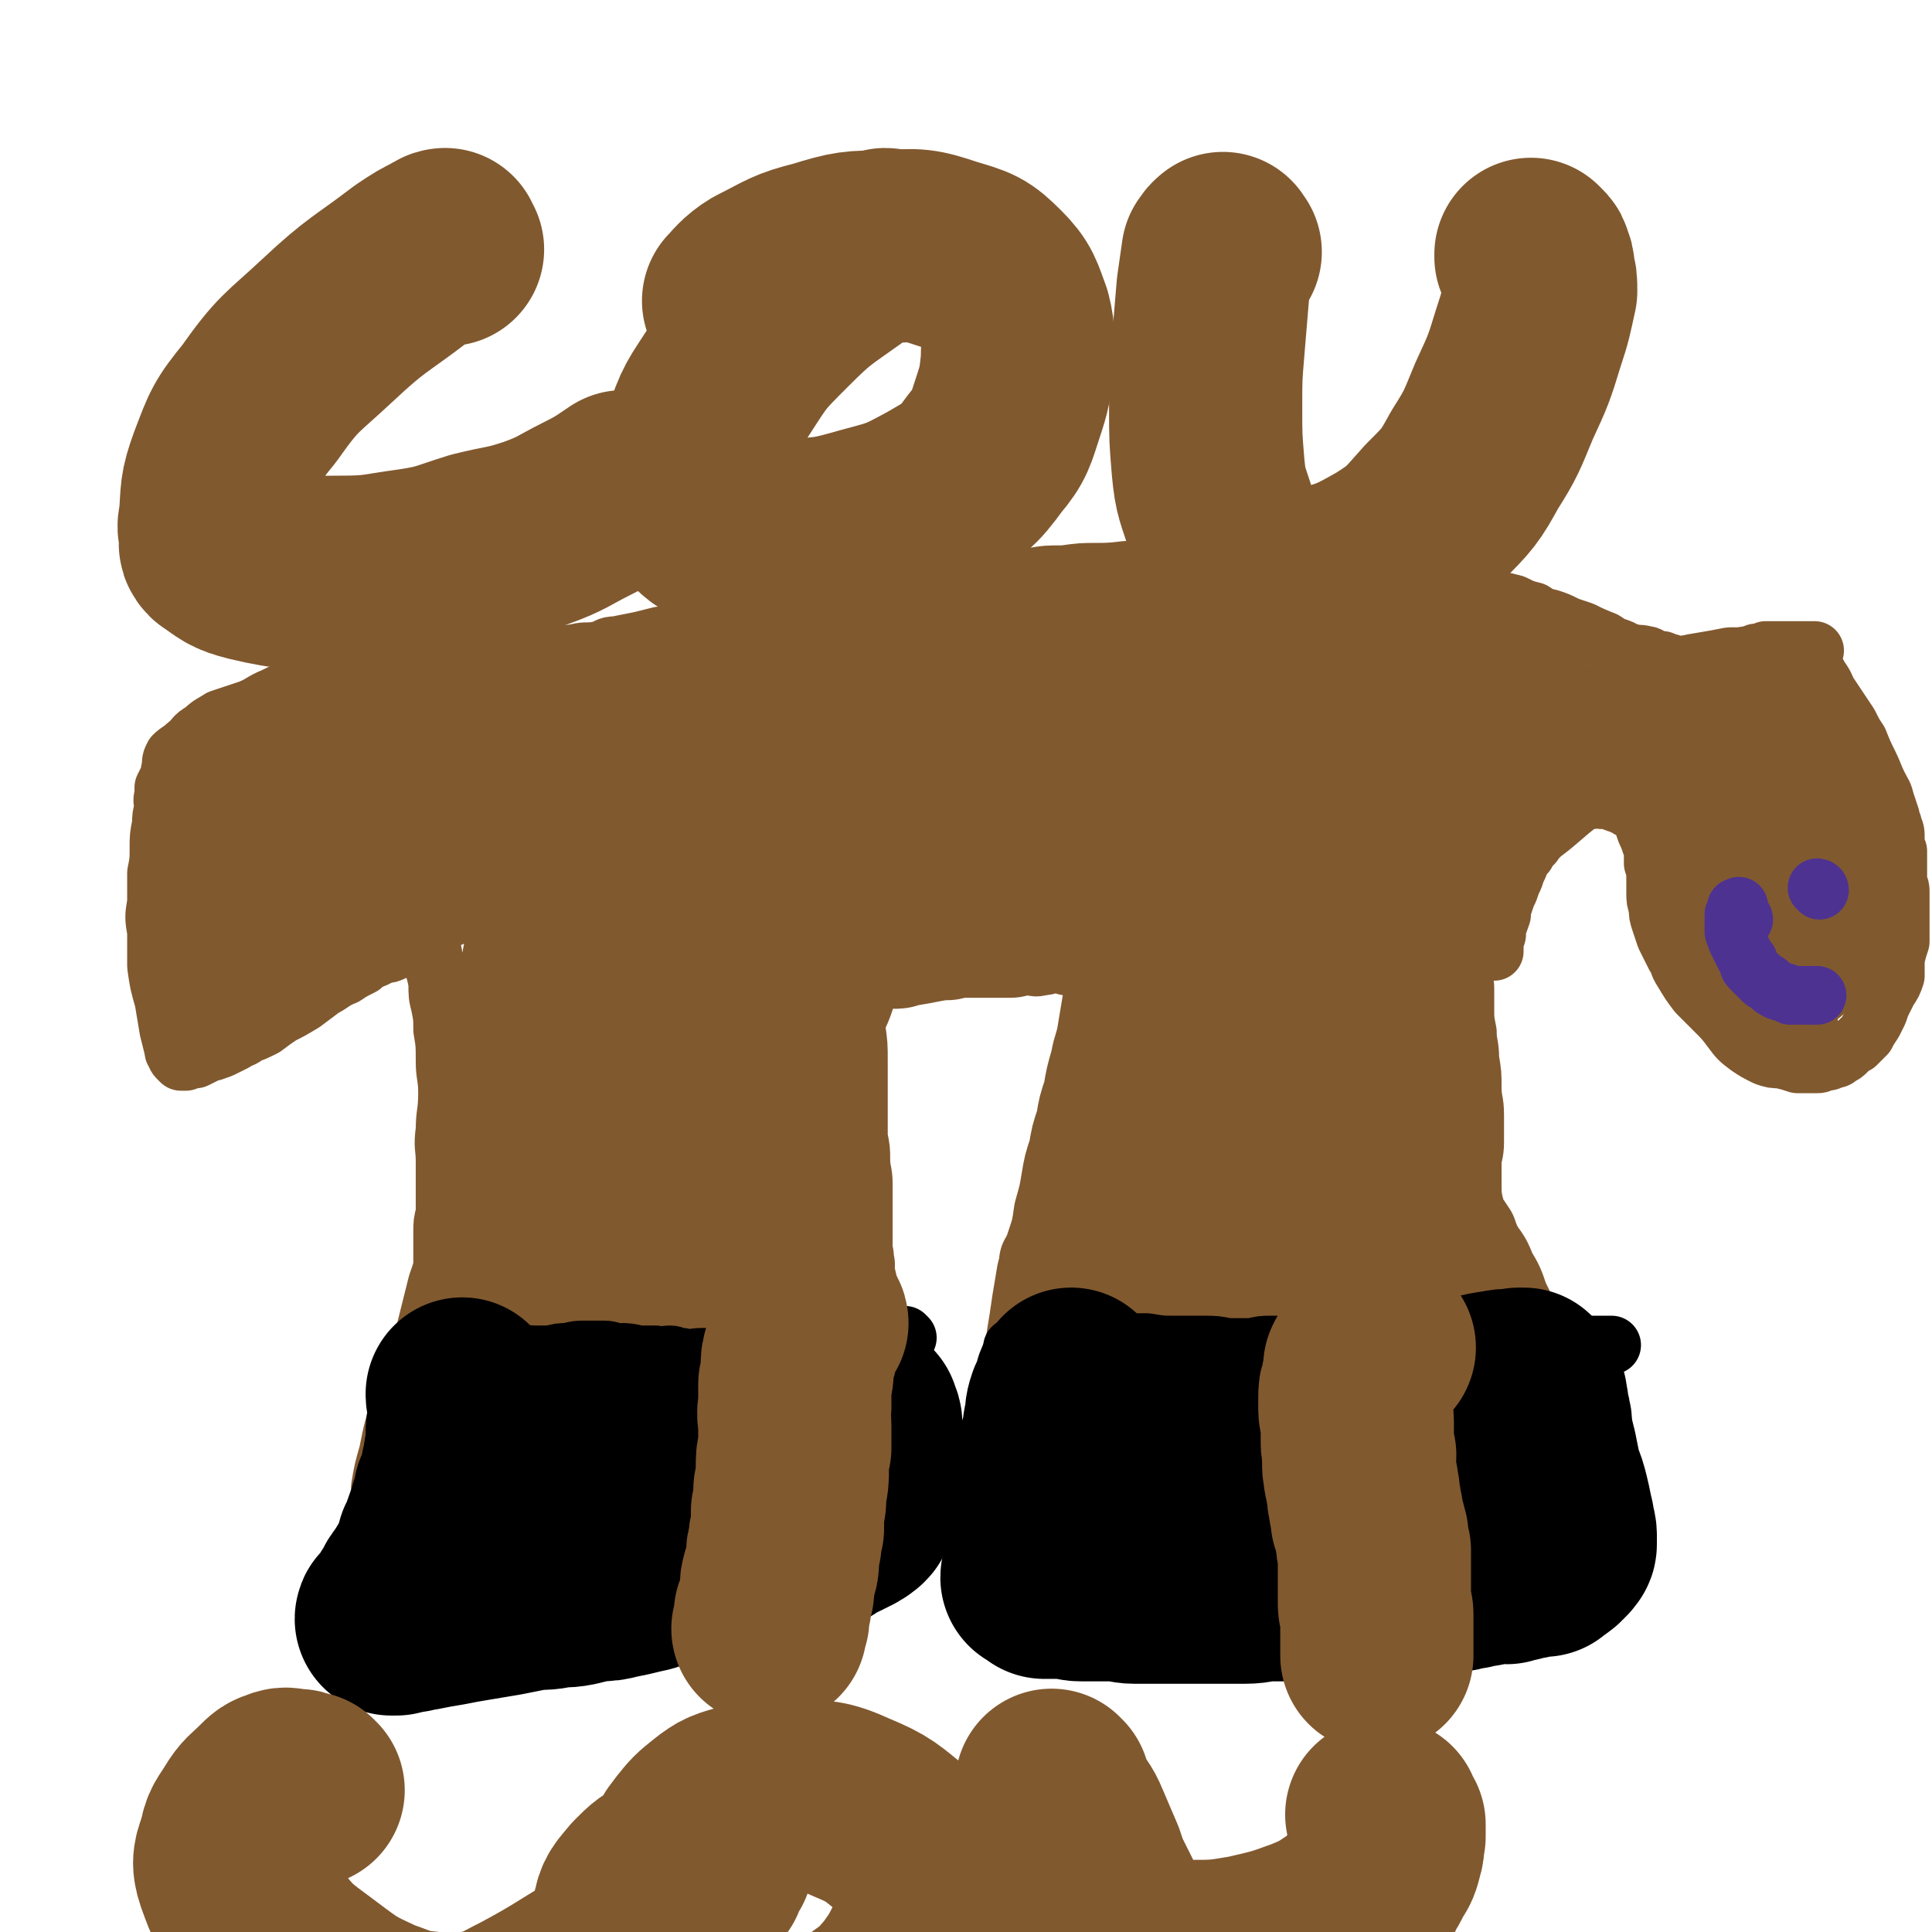 <svg viewBox='0 0 790 790' version='1.1' xmlns='http://www.w3.org/2000/svg' xmlns:xlink='http://www.w3.org/1999/xlink'><g fill='none' stroke='#81592F' stroke-width='24' stroke-linecap='round' stroke-linejoin='round'><path d='M177,373c0,-1 0,-1 -1,-1 0,-1 0,0 0,0 0,0 0,0 0,1 0,1 0,1 0,3 0,2 0,2 0,5 0,5 0,5 1,9 0,6 1,6 2,12 0,5 0,5 1,9 1,5 1,5 1,10 1,6 1,6 1,13 0,6 1,6 1,13 0,8 -1,8 -1,15 -1,7 0,7 0,13 0,6 0,6 0,11 0,5 0,5 0,10 -1,4 -1,4 -1,8 0,4 0,4 0,8 0,3 0,3 0,6 0,4 0,4 0,8 0,5 0,5 0,9 0,6 0,6 0,11 0,6 0,6 0,11 0,5 0,5 0,10 0,5 0,5 0,9 0,6 0,6 0,11 0,5 0,5 0,10 0,4 0,4 0,8 0,4 0,4 0,7 0,2 0,2 0,5 0,2 0,2 0,4 0,2 0,2 0,4 0,1 0,1 0,2 0,1 0,1 0,1 0,1 0,1 0,1 0,0 0,0 0,1 0,0 0,0 0,0 0,1 -1,0 -1,1 0,1 0,1 1,1 0,1 0,1 0,1 0,0 0,0 0,1 0,0 0,0 0,0 0,1 -1,1 0,1 0,0 0,0 0,0 1,1 1,1 2,1 2,0 2,0 4,0 4,0 4,0 8,0 5,0 5,0 10,0 5,0 5,0 11,0 5,0 5,0 10,0 4,0 4,0 9,0 5,0 5,0 10,0 6,0 6,0 12,0 5,0 5,1 11,2 4,0 4,0 8,0 4,1 4,1 9,1 3,0 3,1 6,1 2,0 2,0 4,0 2,0 2,0 4,1 1,0 1,0 3,0 0,0 0,0 1,0 0,0 0,0 1,0 0,0 0,0 0,0 1,-1 1,-1 1,-2 0,0 0,0 0,-1 0,-3 1,-3 1,-5 0,-5 0,-5 0,-9 0,-5 0,-5 0,-11 0,-5 -1,-5 -1,-11 0,-5 0,-5 0,-10 -1,-6 0,-6 -1,-11 -1,-6 -1,-6 -2,-12 -1,-6 -1,-6 -2,-11 -1,-6 -1,-6 -1,-12 -1,-5 -1,-5 -1,-10 -1,-5 -1,-5 -1,-10 0,-5 0,-5 -1,-9 0,-5 0,-5 -1,-9 0,-5 0,-5 0,-9 -1,-5 -1,-5 -1,-9 -1,-5 -1,-5 -1,-10 0,-4 0,-4 0,-8 0,-4 0,-4 0,-7 0,-3 1,-3 1,-7 0,-3 -1,-3 -1,-6 0,-3 0,-3 0,-6 0,-3 0,-3 0,-6 0,-3 0,-3 0,-6 0,-3 0,-3 0,-6 0,-3 0,-3 0,-6 0,-2 0,-2 0,-5 0,-3 0,-3 -1,-6 0,-2 0,-2 0,-5 0,-2 0,-2 0,-3 0,-1 1,-1 1,-2 0,-1 0,-1 0,-1 0,-1 0,-1 0,-1 0,-1 1,-1 2,-1 1,0 1,0 2,0 3,0 3,0 5,0 4,0 4,0 8,0 4,0 4,0 8,0 6,0 6,0 12,0 6,0 6,0 12,0 6,0 6,0 12,0 5,0 5,0 10,0 7,-1 7,-1 13,-1 5,-1 5,0 10,0 4,0 4,-1 8,-1 5,0 5,0 10,0 4,0 4,0 8,0 4,0 4,-1 7,-1 3,0 3,1 6,0 3,0 3,-1 5,-1 3,0 3,0 5,1 2,0 2,0 4,0 1,0 1,0 3,0 1,0 1,0 3,0 1,0 1,0 1,0 1,0 1,0 2,0 1,0 1,0 2,0 0,0 0,0 1,0 0,0 0,-1 0,0 1,0 0,0 0,1 1,0 1,0 1,1 0,1 0,1 0,2 0,1 0,1 1,2 0,2 0,2 0,5 0,3 0,3 0,7 -1,4 0,4 0,9 -1,5 -1,5 -2,10 0,5 0,5 -1,10 0,5 0,5 -1,11 -1,5 -1,5 -2,10 -2,7 -2,7 -3,13 -1,8 0,8 -2,16 -2,8 -2,8 -4,16 -3,10 -4,10 -6,20 -3,12 -3,12 -5,24 -2,10 -2,10 -4,20 -1,8 -1,8 -2,16 -1,8 -1,8 -2,15 -1,6 -2,6 -3,12 -1,2 -1,2 -1,4 -2,14 -1,14 -3,28 0,0 -1,0 -1,0 0,1 0,1 0,1 0,0 1,0 1,0 0,0 0,1 1,1 0,0 0,-1 1,-1 2,0 2,0 4,0 4,0 4,0 7,0 6,0 6,-1 12,-1 6,0 6,0 12,0 6,0 6,0 12,0 6,0 6,0 13,0 8,0 8,0 15,0 7,0 7,1 14,1 6,0 6,0 12,0 6,0 6,0 13,1 5,0 5,1 10,1 3,0 3,-1 7,0 2,0 2,0 4,1 3,0 3,-1 5,-1 1,0 1,0 3,0 1,0 1,0 2,0 0,0 0,0 1,0 1,0 1,0 1,0 0,0 0,0 1,0 0,0 0,0 1,0 0,0 0,0 0,0 1,0 0,-1 1,-1 0,0 0,0 0,0 1,-1 0,-1 0,-2 1,-2 1,-2 1,-4 0,-3 0,-3 1,-7 0,-5 0,-5 0,-10 -1,-7 -1,-7 -2,-13 0,-8 0,-8 -1,-16 -1,-8 -1,-8 -2,-15 -1,-9 -2,-9 -3,-17 -2,-9 -2,-9 -3,-18 -2,-10 -2,-10 -3,-19 -1,-8 -1,-8 -2,-17 0,-7 0,-7 0,-14 0,-6 0,-6 0,-12 0,-5 0,-5 -1,-10 0,-6 1,-6 0,-12 0,-6 -1,-6 -1,-12 -1,-6 -1,-6 -1,-12 0,-6 -1,-6 -1,-12 0,-4 0,-4 0,-9 0,-5 1,-5 1,-9 0,-4 0,-4 0,-8 0,-2 0,-2 0,-5 0,-2 0,-2 0,-4 0,-1 0,-1 0,-2 0,-1 0,-1 0,-2 0,0 0,0 0,-1 0,0 -1,0 -1,-1 0,0 0,0 0,-1 0,0 0,0 0,0 0,-1 0,-1 0,-1 '/><path d='M347,397c0,0 -1,-1 -1,-1 0,0 0,1 1,2 0,2 0,2 0,4 1,3 1,3 2,7 1,5 1,5 1,11 1,7 1,7 1,14 0,6 0,6 0,13 0,5 0,5 0,10 0,4 0,4 0,8 1,5 1,5 1,9 0,5 1,5 1,10 0,6 0,6 0,12 0,6 0,6 0,12 0,6 0,6 0,12 0,6 0,6 0,12 0,6 0,6 0,13 0,6 1,6 1,12 0,5 0,5 0,11 0,5 0,5 0,10 1,5 1,5 1,9 -1,5 -1,4 -1,9 0,3 0,3 0,7 0,2 0,2 0,4 1,2 0,2 1,4 0,1 0,1 0,2 0,2 0,2 0,3 0,0 -1,0 0,1 0,0 0,0 0,0 0,0 1,0 1,0 0,1 -1,1 -1,1 0,0 0,0 0,1 -1,0 0,0 0,1 -1,0 -1,-1 -1,0 -1,0 -1,0 -1,1 -1,1 -1,1 -2,2 -1,1 -1,0 -3,1 -5,1 -5,1 -10,2 -7,2 -7,3 -13,5 -7,2 -7,2 -13,5 -4,1 -4,1 -9,3 -4,0 -4,0 -7,1 -2,0 -2,0 -3,1 -2,0 -2,0 -3,0 -1,1 -1,0 -2,0 0,0 -1,0 -1,0 1,0 2,0 3,0 2,-1 2,0 3,0 '/><path d='M548,394c0,-1 -1,-1 -1,-1 0,-1 0,-1 0,-1 1,0 1,0 2,0 0,0 0,0 1,0 2,-1 2,-1 4,-1 4,-1 4,-2 8,-2 3,-1 3,-1 7,-1 3,-1 3,-1 6,-1 2,0 2,0 4,-1 3,0 3,0 5,0 2,-1 2,-1 4,-1 2,0 2,0 3,0 2,0 2,-1 3,-1 0,0 0,0 1,0 0,0 0,0 1,0 0,0 0,0 0,0 1,0 1,0 1,0 0,0 0,0 1,0 0,0 0,0 0,1 0,0 -1,0 0,1 0,1 0,1 0,2 1,2 0,2 0,5 0,2 0,2 0,5 0,3 1,3 1,6 0,4 0,4 0,9 0,4 0,4 1,9 0,5 1,5 1,11 1,6 1,6 1,12 0,5 1,5 1,11 0,5 0,6 0,11 0,5 -1,5 -1,9 0,5 0,5 0,10 0,5 1,5 1,10 0,5 0,5 0,9 0,4 0,4 0,7 0,4 0,4 0,8 0,4 0,4 0,8 0,5 0,5 0,10 0,4 0,4 0,8 0,3 0,3 0,7 0,3 0,3 0,6 0,4 0,4 -1,8 0,4 0,4 0,8 0,4 0,4 0,9 0,5 0,5 0,10 1,5 1,5 1,9 0,4 0,4 0,8 0,3 0,3 1,6 0,3 -1,3 0,5 0,2 0,2 0,4 0,2 0,2 0,4 0,2 1,2 1,4 0,2 0,2 0,3 0,2 0,2 0,3 0,1 0,1 0,2 0,1 0,1 0,2 0,0 0,0 0,1 0,0 0,0 0,0 0,0 0,0 0,1 0,0 0,0 -1,1 0,0 -1,0 -1,0 -1,1 -1,1 -2,2 -1,0 -1,0 -3,0 -2,1 -2,1 -5,2 -3,1 -3,1 -5,1 -2,0 -2,0 -4,0 -2,0 -2,0 -4,1 -1,0 -1,0 -1,0 '/><path d='M176,388c0,-1 -1,-1 -1,-1 0,-1 0,0 0,0 -1,0 -1,0 -2,0 -2,0 -2,0 -4,0 -2,0 -2,0 -4,1 -2,0 -2,0 -4,1 -2,1 -2,1 -4,1 -2,1 -2,1 -4,2 -3,1 -3,1 -5,3 -4,2 -4,2 -7,4 -5,2 -5,3 -9,5 -4,3 -4,3 -8,6 -5,3 -5,3 -9,5 -3,2 -3,2 -7,5 -4,2 -4,2 -7,3 -2,2 -2,1 -5,3 -2,1 -2,1 -4,2 -2,1 -2,1 -5,2 -2,0 -2,0 -3,1 -2,1 -2,1 -4,2 -1,0 -1,-1 -2,0 -1,0 -1,0 -2,1 0,0 0,0 -1,0 0,0 0,0 -1,0 0,0 0,0 0,0 -1,-1 -1,-1 -1,-1 -1,-1 -1,-1 -1,-2 -1,-1 -1,-1 -1,-2 -1,-4 -1,-4 -2,-8 -1,-6 -1,-6 -2,-12 -2,-7 -2,-7 -3,-14 0,-7 0,-7 0,-14 -1,-6 -1,-6 0,-12 0,-6 0,-6 0,-12 1,-5 1,-5 1,-10 0,-5 0,-5 1,-10 0,-3 0,-3 1,-7 0,-2 -1,-2 0,-5 0,-1 0,-1 0,-3 1,-2 1,-2 2,-4 1,-2 0,-2 1,-4 0,-3 0,-3 1,-5 2,-2 3,-2 5,-4 4,-3 3,-4 7,-6 3,-3 4,-3 7,-5 6,-2 6,-2 12,-4 5,-2 5,-3 10,-5 4,-2 4,-2 8,-3 4,-1 4,0 8,-1 3,-1 3,-2 7,-2 4,-1 4,0 8,-1 3,0 3,-1 6,-2 4,0 4,0 8,-1 4,0 4,0 8,0 3,-1 3,-1 7,-1 3,-1 3,-1 6,-1 3,0 3,0 6,-1 3,0 3,0 6,0 3,-1 3,-1 5,-1 3,0 3,0 6,0 4,-1 4,-1 7,-1 5,0 5,0 9,-1 5,0 5,0 10,-1 4,-1 4,0 9,-1 4,-1 4,0 9,-1 4,-1 3,-2 7,-2 5,-1 5,-1 10,-2 4,-1 4,-1 8,-2 5,0 5,0 9,-1 5,-1 5,0 10,-1 5,-1 5,-1 9,-1 4,-1 4,-1 7,-2 4,-1 4,0 8,-1 4,-1 4,-2 9,-3 4,-1 4,0 8,-1 5,-1 5,-1 10,-2 5,0 5,0 11,-1 6,-1 6,-1 11,-2 6,0 6,0 12,-1 6,-1 6,-1 12,-2 5,-1 5,-1 11,-2 6,-1 6,-1 12,-2 6,-1 6,-1 13,-2 6,-1 6,-1 13,-1 7,-1 7,-1 14,-1 9,0 9,-1 17,-1 8,0 8,0 15,0 8,0 8,0 15,0 7,0 7,0 14,1 8,1 8,1 16,2 7,0 7,0 14,0 5,1 5,1 11,1 6,0 6,0 12,1 6,0 6,0 12,1 4,0 4,0 9,0 4,1 4,0 7,1 3,1 3,1 6,2 3,0 3,0 7,1 3,1 3,1 7,2 4,1 4,1 8,2 4,2 4,2 8,3 3,2 3,2 7,3 3,1 3,1 7,3 3,1 3,1 6,2 4,2 4,2 9,4 3,2 3,2 6,3 3,1 2,2 5,2 3,1 3,0 6,1 2,0 1,1 3,2 2,0 2,0 3,0 1,0 1,0 2,1 2,0 2,0 3,1 2,0 2,0 3,0 2,0 2,0 4,0 2,0 2,0 3,0 2,0 2,0 3,0 2,-1 2,-1 3,-1 2,0 2,0 4,0 1,0 1,-1 3,-1 1,0 1,0 3,-1 1,0 1,0 2,0 2,-1 2,-1 3,-1 2,0 2,0 3,-1 2,0 2,0 4,-1 1,0 1,0 2,0 1,0 1,0 2,0 1,0 1,0 2,0 1,0 1,0 2,0 1,0 1,0 2,0 1,0 1,0 2,0 2,0 2,0 3,0 1,0 1,0 2,0 1,0 1,0 2,0 0,0 0,0 1,0 '/><path d='M737,270c0,0 -1,-1 -1,-1 0,0 1,0 2,1 1,1 1,1 3,3 2,2 2,2 3,4 3,4 2,4 4,7 2,3 2,3 4,6 2,3 2,3 4,6 2,4 2,4 4,7 2,5 2,5 4,9 2,4 2,5 4,9 2,4 2,3 3,7 1,3 1,3 2,6 0,2 1,2 1,4 1,2 1,2 1,5 0,3 0,3 1,5 0,3 0,3 0,5 0,2 0,2 0,4 0,2 0,2 0,4 1,2 1,2 1,4 0,2 0,2 0,4 0,2 0,2 0,4 0,3 0,3 0,5 0,3 0,3 0,7 -1,3 -1,3 -2,7 0,4 0,4 0,7 -1,3 -1,3 -3,6 -1,2 -1,2 -2,4 -1,2 -1,2 -2,5 -1,2 -1,2 -2,4 -2,3 -2,3 -3,5 -2,2 -2,2 -4,4 -2,1 -2,1 -4,3 -1,1 -1,1 -3,2 -1,1 -1,1 -3,1 -1,1 -1,1 -3,1 -2,1 -2,1 -3,1 -2,0 -2,0 -4,0 -2,0 -2,0 -4,0 -3,-1 -3,-1 -7,-2 -3,0 -3,0 -6,-1 -4,-2 -4,-2 -7,-4 -4,-3 -4,-3 -7,-7 -3,-4 -3,-4 -7,-8 -3,-3 -3,-3 -7,-7 -3,-4 -3,-4 -6,-9 -2,-3 -1,-3 -3,-6 -2,-4 -2,-4 -4,-8 -1,-3 -1,-3 -2,-6 -1,-3 -1,-3 -1,-6 -1,-3 -1,-3 -1,-6 0,-3 0,-3 0,-5 0,-4 0,-4 -1,-7 0,-3 0,-3 0,-6 -1,-2 -1,-2 -2,-5 -1,-2 -1,-2 -2,-5 -1,-2 0,-2 -2,-4 -2,-2 -2,-1 -5,-3 -2,-1 -2,-1 -5,-2 -2,-1 -2,-1 -5,-1 -2,-1 -2,0 -4,0 -3,0 -3,0 -5,1 -2,1 -2,1 -4,3 -2,1 -2,1 -4,3 -2,1 -2,1 -4,3 -2,1 -2,1 -3,3 -2,2 -2,2 -4,5 -2,2 -2,2 -3,4 -2,2 -2,2 -3,5 -1,2 -1,2 -2,5 -1,2 -1,2 -2,5 -1,2 -1,2 -2,5 -1,3 -1,3 -1,5 -1,3 -1,3 -2,5 0,1 0,1 0,3 0,1 -1,1 -1,2 0,1 0,1 0,2 0,2 0,2 0,3 0,0 0,0 0,0 '/></g>
<g fill='none' stroke='#4D3292' stroke-width='24' stroke-linecap='round' stroke-linejoin='round'><path d='M735,403c0,0 0,0 -1,-1 0,0 0,0 -1,-1 -1,-1 -1,-1 -2,-3 -2,-2 -2,-2 -4,-4 -2,-2 -2,-2 -4,-5 -3,-2 -3,-2 -5,-5 -2,-2 -2,-2 -5,-4 -2,-3 -2,-3 -4,-5 -3,-2 -3,-2 -5,-4 -1,-2 -2,-2 -3,-3 -2,-2 -2,-2 -3,-4 -1,-2 -1,-2 -2,-4 -2,-2 -1,-2 -3,-5 0,-1 0,-1 -1,-3 0,0 0,0 -1,-1 0,-1 0,-1 -1,-2 0,0 0,0 1,0 '/><path d='M740,346c0,-1 -1,-1 -1,-1 '/></g>
<g fill='none' stroke='#81592F' stroke-width='24' stroke-linecap='round' stroke-linejoin='round'><path d='M111,323c-1,0 -1,-1 -1,-1 -1,0 -1,0 -1,1 -1,1 -1,1 -1,2 -1,3 -1,3 -2,5 -1,4 -1,4 -2,7 -2,4 -2,4 -3,7 -1,3 0,3 -1,7 0,3 0,3 0,7 -1,5 -1,5 -1,10 -1,6 0,6 -1,12 0,6 -1,6 -1,12 -1,4 -1,4 -1,8 -1,2 -1,2 -1,4 0,1 0,1 0,2 0,0 0,0 0,1 0,0 0,1 0,1 0,-1 1,-2 1,-3 1,-4 1,-4 1,-8 1,-5 2,-5 3,-10 0,-5 0,-5 1,-10 1,-5 1,-5 2,-10 0,-5 0,-5 1,-9 1,-5 1,-5 2,-9 0,-3 1,-2 1,-5 1,-2 0,-2 1,-4 0,-1 0,0 1,-1 0,-1 0,-1 0,-2 -1,0 -1,0 -2,1 -2,2 -2,2 -4,5 -4,5 -4,5 -7,10 -5,12 -4,12 -8,24 -4,13 -4,13 -8,26 -2,6 -1,7 -3,13 0,3 0,3 -1,6 0,1 -1,1 -1,2 0,0 0,0 1,1 0,0 0,0 0,1 '/></g>
<g fill='none' stroke='#81592F' stroke-width='39' stroke-linecap='round' stroke-linejoin='round'><path d='M82,392c0,0 -1,0 -1,-1 0,0 0,0 1,-1 0,0 -1,0 0,0 0,-2 0,-2 0,-4 1,-4 0,-4 1,-7 1,-6 1,-6 2,-11 2,-6 2,-6 4,-12 2,-6 2,-6 4,-12 1,-4 1,-4 2,-7 1,-3 1,-3 2,-5 0,-1 0,-2 1,-3 2,-1 2,-1 4,-2 4,-2 4,-2 9,-3 7,-2 7,-3 14,-5 8,-2 8,-1 16,-3 6,-1 6,-1 12,-2 4,-1 4,-1 9,-1 4,0 4,0 7,1 4,0 4,0 7,0 3,0 3,0 5,0 2,0 2,0 4,0 1,0 1,0 2,0 0,0 0,0 0,0 0,-1 0,-1 -1,-1 -3,-1 -3,-2 -6,-2 -7,-1 -7,-1 -13,-2 -7,0 -7,-1 -14,-1 -8,-1 -8,0 -16,0 -9,-1 -9,-1 -18,0 -5,0 -5,1 -10,3 -4,1 -4,1 -7,4 -3,2 -3,2 -5,4 -2,2 -2,2 -4,4 -1,0 -1,0 -2,1 -1,1 -1,1 -1,2 0,0 -1,1 -1,1 3,-1 3,-2 6,-3 6,-2 6,-2 11,-4 8,-2 8,-2 16,-4 13,-4 13,-4 25,-7 14,-4 14,-4 29,-8 9,-2 9,-2 19,-4 9,-1 9,-1 18,-1 8,-1 9,0 17,0 6,-1 6,-1 12,-1 5,-1 5,-1 9,-2 6,-1 6,-1 11,-2 6,-1 6,-1 12,-2 6,-1 6,-1 13,-2 6,0 6,0 13,0 7,-1 7,-1 14,-2 7,-1 7,-1 13,-1 8,0 8,1 15,0 6,0 6,-1 12,-1 7,-1 7,-1 14,-2 8,0 8,0 15,-1 7,0 7,0 13,-1 6,-1 6,0 12,-1 3,0 3,-1 6,-1 2,-1 2,-1 4,-1 0,0 1,0 1,0 0,0 0,-1 0,-1 0,0 1,0 1,0 -1,0 -1,0 -2,0 -4,0 -4,0 -9,0 -13,0 -13,0 -26,0 -14,0 -14,0 -28,1 -16,1 -16,1 -32,2 -17,1 -17,1 -34,2 -18,2 -18,2 -37,4 -17,2 -17,2 -35,5 -13,1 -12,2 -25,3 -9,1 -9,2 -18,2 -4,1 -4,0 -8,0 -1,0 -1,0 -2,0 0,0 0,-1 1,-1 2,-1 2,0 4,-1 7,-1 7,-1 13,-2 16,-1 16,-1 31,-3 21,-2 21,-1 41,-4 20,-2 20,-3 40,-5 19,-3 19,-4 38,-6 19,-3 19,-2 39,-4 19,-2 19,-2 39,-4 19,-3 19,-3 38,-5 18,-1 18,-2 35,-3 16,-2 16,-2 32,-3 13,-1 13,-1 25,-2 9,0 9,0 18,0 6,-1 6,0 12,0 5,0 5,-1 9,0 3,0 3,0 5,0 2,1 1,1 3,1 0,0 1,0 1,0 0,0 0,1 -1,1 -2,0 -2,0 -4,0 -5,0 -5,1 -10,1 -12,1 -12,1 -24,2 -16,2 -16,1 -33,4 -22,3 -21,4 -43,8 -23,4 -23,4 -45,9 -24,5 -24,5 -49,10 -22,5 -22,5 -45,10 -20,4 -20,4 -39,9 -13,3 -13,4 -27,6 -7,1 -7,1 -14,2 -3,0 -3,-1 -5,0 -1,1 -1,1 -2,3 '/></g>
<g fill='none' stroke='#000000' stroke-width='39' stroke-linecap='round' stroke-linejoin='round'><path d='M183,598c-1,0 -1,0 -1,-1 -1,0 0,0 0,0 1,-1 1,-1 3,-2 2,-1 2,0 4,-1 2,-1 2,-1 5,-2 2,0 2,0 5,-1 3,-1 3,-1 6,-2 4,0 4,0 8,0 4,-1 4,-1 9,-1 4,0 4,0 8,0 4,0 4,0 8,0 2,0 2,0 5,0 3,0 3,0 5,0 3,0 3,0 6,0 3,0 3,1 7,1 4,0 4,0 8,0 3,0 3,0 6,0 3,0 3,0 6,0 2,0 2,0 5,0 3,0 3,0 6,0 2,0 2,0 4,0 3,0 3,0 6,0 3,0 3,0 6,0 4,0 4,0 7,0 2,0 2,0 5,0 2,0 2,0 4,0 2,0 2,0 4,0 2,0 2,0 3,0 2,0 2,0 3,0 1,0 1,0 2,0 1,0 1,0 2,0 1,0 1,0 1,0 1,0 1,0 2,0 0,0 0,0 1,0 0,0 1,0 1,0 '/><path d='M187,619c0,0 -1,-1 -1,-1 0,0 0,1 1,2 2,0 2,0 4,0 2,1 2,1 5,2 3,1 3,1 7,2 4,0 4,0 9,0 4,0 4,0 8,1 4,0 4,1 8,1 3,0 3,-1 6,-1 3,0 3,0 6,0 3,0 3,-1 6,-1 3,0 3,0 7,0 3,-1 3,0 6,-1 3,0 3,-1 5,-1 2,0 2,0 5,0 2,0 2,0 5,-1 2,0 2,0 5,0 3,-1 3,-1 6,-1 3,-1 3,-1 6,-2 3,0 3,0 6,-1 2,-1 2,-1 4,-2 2,0 2,0 4,0 2,-1 2,-1 4,-1 2,-1 2,-1 4,-1 1,0 1,0 3,0 1,0 1,-1 2,-1 0,0 0,0 1,-1 1,0 1,0 1,0 1,0 1,0 1,0 1,-1 1,-1 2,-1 1,-1 1,-1 1,-1 1,0 1,-1 1,-1 1,0 1,0 1,0 1,0 1,0 1,0 1,-1 1,-1 3,-1 0,0 0,0 1,0 0,0 0,0 0,0 '/><path d='M417,594c0,0 -1,-1 -1,-1 0,0 1,0 1,0 1,-1 1,-1 2,-2 1,0 1,0 2,0 3,0 3,-1 5,-1 4,0 4,0 8,0 4,0 4,0 9,0 5,0 5,0 10,0 6,0 6,1 11,1 6,0 6,0 12,0 6,0 6,0 11,0 7,-1 7,0 13,-1 6,0 6,0 12,0 5,-1 5,0 10,0 6,-1 6,-1 11,-1 5,0 5,0 10,0 5,0 5,0 9,0 4,0 4,-1 8,-1 4,0 4,0 8,0 3,0 3,0 6,0 3,0 3,0 6,0 3,0 3,0 6,0 3,0 3,0 5,0 2,0 2,0 4,0 2,0 2,0 3,0 2,0 2,0 4,0 2,0 2,0 4,0 1,0 1,1 2,1 1,0 1,0 2,0 0,0 0,0 1,0 0,0 0,0 0,0 2,0 2,0 3,0 0,0 0,0 0,0 '/><path d='M423,625c-1,0 -1,0 -1,-1 -1,0 0,0 0,0 0,0 0,0 1,0 1,0 1,0 2,0 3,0 3,0 6,0 6,0 6,0 11,1 8,0 8,0 15,1 7,0 7,0 14,0 7,1 7,1 15,1 7,0 7,0 14,0 5,0 5,0 11,0 6,0 6,0 12,-1 5,0 5,0 11,0 4,-1 4,0 9,0 3,-1 3,-1 7,-1 3,0 3,0 6,0 2,0 2,0 5,-1 2,0 2,0 5,0 2,0 2,0 4,-1 2,0 2,0 4,0 4,-1 4,-1 7,-1 2,0 2,0 4,-1 2,0 2,0 4,0 1,0 1,0 3,0 1,-1 1,-1 2,-1 0,0 0,0 1,0 0,0 0,0 1,0 0,-1 0,0 0,0 1,-1 0,-1 1,-1 1,-1 1,-1 2,-1 0,0 0,0 1,0 0,0 0,0 1,0 '/></g>
<g fill='none' stroke='#81592F' stroke-width='39' stroke-linecap='round' stroke-linejoin='round'><path d='M304,538c0,-1 -1,-2 -1,-1 0,0 0,0 1,1 0,1 0,1 0,2 0,3 -1,3 0,5 0,2 0,2 0,5 0,3 0,3 0,5 0,3 1,3 1,5 0,2 0,2 0,4 0,2 0,2 1,4 0,2 0,2 1,4 0,2 0,2 0,5 1,2 1,2 2,5 1,3 0,3 1,5 0,3 0,3 1,6 0,2 -1,2 0,5 0,2 0,2 0,4 1,3 1,3 1,6 0,2 0,2 1,5 0,2 0,2 0,5 1,2 1,2 1,4 0,2 0,2 0,4 1,1 1,1 1,2 0,1 0,1 0,2 0,1 0,0 1,1 0,1 0,1 0,1 0,0 0,0 0,1 0,0 0,0 0,0 '/><path d='M554,575c0,0 -1,-1 -1,-1 0,0 0,1 1,2 0,1 0,1 1,2 1,1 1,1 2,2 1,2 1,2 2,3 1,2 1,2 1,4 1,2 1,2 2,4 1,2 1,2 1,5 1,2 2,2 2,5 1,1 1,2 1,3 1,2 1,2 2,4 0,2 0,2 1,4 0,1 0,1 1,3 0,2 0,2 0,3 1,2 1,2 1,4 0,1 0,1 0,2 0,2 0,2 0,3 0,1 1,1 1,2 0,1 0,1 0,2 0,1 0,1 0,3 0,1 0,1 0,2 0,1 0,1 0,2 0,1 0,1 1,2 0,0 0,0 0,0 0,1 0,1 0,1 0,0 0,0 0,0 '/><path d='M105,381c0,0 -1,-1 -1,-1 0,-1 1,-1 1,-1 0,-1 0,-1 1,-1 2,-3 3,-3 5,-5 7,-6 7,-6 14,-12 14,-10 14,-11 29,-21 13,-9 13,-9 27,-18 10,-6 10,-6 21,-11 12,-5 12,-5 25,-8 6,-2 6,-1 13,-1 2,0 2,0 4,0 1,-1 1,-1 1,-1 0,0 0,-1 0,-1 -25,7 -26,6 -51,14 -26,9 -25,10 -50,22 -21,9 -21,9 -41,20 -10,6 -10,6 -19,13 -4,4 -4,4 -8,8 -2,1 -2,1 -3,3 -1,1 -1,1 -1,2 2,1 3,1 5,1 12,-2 13,-2 25,-5 26,-6 26,-6 51,-14 25,-8 25,-8 49,-18 21,-8 21,-10 42,-19 16,-6 16,-5 32,-11 7,-2 7,-2 15,-4 2,-1 2,0 4,-1 0,0 1,0 1,0 -1,1 -1,1 -2,2 -9,4 -9,3 -18,7 -22,10 -22,10 -43,20 -21,10 -21,9 -42,20 -11,5 -11,6 -22,12 -6,3 -6,2 -11,5 -2,1 -2,1 -3,2 -1,0 -1,1 -1,1 1,-1 2,-1 4,-1 12,-6 12,-6 24,-11 24,-12 25,-11 48,-23 20,-11 19,-12 39,-23 11,-7 11,-7 23,-13 4,-3 4,-3 9,-6 1,0 2,-1 3,-1 0,0 -1,0 -2,0 -12,6 -12,6 -24,12 -26,14 -26,14 -52,28 -21,11 -21,11 -41,22 -13,7 -13,8 -26,15 -7,3 -7,3 -14,6 -2,1 -3,1 -5,2 -1,0 -1,0 -1,-1 0,-1 0,-2 1,-3 4,-6 4,-6 9,-12 5,-6 6,-6 11,-13 3,-4 3,-4 7,-7 1,-1 2,-2 2,-2 0,0 -1,1 -2,2 -7,7 -8,7 -15,14 -11,11 -11,11 -23,21 -7,7 -7,6 -14,13 -3,2 -3,3 -6,5 -1,1 -1,2 -2,3 0,0 -1,0 0,0 2,-2 3,-2 5,-4 5,-3 5,-3 9,-7 6,-4 6,-4 12,-9 10,-6 10,-6 19,-12 14,-8 14,-7 27,-14 13,-7 13,-7 26,-13 13,-6 13,-7 26,-12 11,-4 11,-4 22,-8 6,-2 6,-2 12,-5 4,-1 4,0 7,-1 2,-1 2,-1 4,-1 0,0 0,0 1,0 0,0 1,0 1,0 0,1 0,1 -1,1 -1,3 -1,3 -3,6 -4,7 -5,6 -10,13 -4,7 -5,7 -9,14 -4,6 -4,6 -8,13 -4,7 -4,7 -7,14 -3,7 -3,7 -6,14 -2,6 -2,6 -5,12 -1,4 -1,4 -3,8 -1,2 0,2 -1,4 -1,1 -1,1 -1,2 0,0 0,0 0,0 1,-1 1,-1 2,-2 3,-5 4,-5 7,-11 8,-11 8,-12 16,-24 6,-9 6,-9 12,-19 2,-2 2,-2 4,-4 0,-1 1,-1 1,0 0,1 -1,1 -2,3 -4,13 -4,13 -8,26 -5,20 -5,20 -9,40 -4,18 -4,18 -6,37 -1,13 0,13 1,27 0,6 1,6 2,13 0,2 0,2 0,5 1,0 1,1 1,1 1,0 0,-1 0,-1 -1,-6 0,-6 -1,-11 -1,-28 -1,-28 -3,-55 -2,-32 -1,-32 -4,-64 -2,-18 -2,-18 -6,-35 -2,-6 -2,-6 -5,-11 -1,-2 -1,-2 -3,-3 -1,0 -1,0 -2,1 -1,1 -1,1 -1,2 -2,6 -1,6 -3,12 -4,18 -4,18 -7,35 -4,21 -5,21 -7,43 -2,20 -1,20 -1,41 -1,18 0,18 0,36 -1,16 -2,16 -3,31 0,13 1,13 1,26 0,7 0,7 0,14 0,3 0,3 1,7 0,1 0,1 0,2 0,0 0,1 1,1 0,-1 -1,-2 0,-3 0,-11 0,-11 0,-22 1,-25 1,-25 1,-50 0,-23 0,-23 0,-47 0,-17 -1,-17 -1,-34 -1,-7 -1,-7 -1,-13 0,-3 0,-3 0,-6 0,-2 0,-2 0,-3 0,-1 0,-1 0,-1 0,-1 0,-2 0,-1 0,0 0,1 1,2 0,1 -1,1 0,3 0,3 1,2 1,5 1,7 0,7 0,13 0,9 -1,9 -1,19 0,11 0,11 -1,23 0,12 0,12 0,23 0,9 0,9 0,17 0,5 -1,5 -1,10 0,4 0,4 0,8 0,3 0,3 1,7 0,4 0,4 1,9 0,5 0,5 0,10 1,5 1,5 2,10 1,4 1,4 2,8 1,3 1,3 2,7 0,2 1,2 1,5 1,2 1,2 2,4 0,1 1,1 1,2 0,0 0,1 0,1 0,1 1,1 1,1 0,0 0,-1 0,-1 0,-2 0,-2 1,-4 2,-8 2,-8 4,-16 3,-15 3,-15 5,-31 3,-15 3,-15 4,-31 1,-9 1,-9 1,-18 0,-3 0,-3 -1,-6 0,-1 0,-1 0,-2 0,0 -1,0 -1,1 0,0 0,1 0,1 0,6 0,6 0,11 -2,13 -2,13 -3,26 -2,16 -2,16 -4,32 -1,14 0,14 -1,27 0,10 -1,10 -1,19 0,5 0,5 0,10 0,3 0,3 0,5 0,0 0,0 0,1 -1,0 0,1 0,1 0,-2 -1,-2 0,-3 0,-7 0,-7 0,-14 1,-13 1,-13 2,-25 0,-8 0,-9 0,-17 0,-3 0,-3 0,-6 0,-1 -1,-1 -1,-2 0,0 0,-1 0,-1 0,2 0,2 -1,4 -1,4 -2,4 -3,9 -2,9 -2,9 -4,18 -1,7 -1,8 -2,15 0,6 0,6 0,11 0,2 0,2 0,4 0,1 0,1 0,2 0,0 0,1 0,1 0,0 0,0 0,0 -1,0 -1,0 -1,1 -1,0 -1,-1 -1,0 -1,0 -1,0 -2,0 0,1 0,1 0,1 -1,1 -1,1 -1,1 -1,0 -1,0 -1,1 0,0 -1,-1 -1,0 0,0 1,1 1,1 -1,0 -1,-1 -1,-1 -1,-1 -1,-1 -1,-2 -1,-2 -1,-2 -2,-3 0,-3 0,-3 0,-5 -1,-3 -2,-3 -2,-7 -1,-4 -1,-4 -1,-8 0,-3 0,-3 0,-7 0,-5 0,-5 0,-9 0,-6 0,-6 0,-11 0,-8 0,-8 1,-16 0,-9 0,-9 1,-18 1,-9 1,-9 3,-18 1,-7 1,-7 3,-14 1,-6 0,-6 2,-12 1,-5 2,-5 3,-10 1,-6 1,-6 2,-11 1,-7 2,-7 3,-14 1,-6 0,-6 1,-12 1,-4 1,-4 1,-8 0,-3 0,-3 0,-6 0,-1 -1,-1 -1,-3 0,-1 0,-1 0,-2 0,-1 0,-1 0,-1 0,0 0,0 0,1 -1,1 0,1 0,3 -1,4 -1,4 -2,8 -1,7 -2,7 -3,14 -2,7 -2,7 -3,15 -2,8 -2,8 -3,16 -2,9 -2,8 -3,17 -1,7 -1,7 -2,14 0,5 0,5 -1,10 -1,5 -1,5 -2,9 0,3 1,3 1,6 -1,3 -1,3 -1,6 -1,3 -1,3 -1,7 0,3 0,3 0,7 0,3 0,3 0,7 0,4 0,4 0,8 0,3 -1,3 -1,6 0,3 0,3 -1,7 0,3 0,3 0,6 -1,3 -1,3 -1,6 0,2 0,2 0,5 0,3 0,3 -1,5 0,3 0,3 0,6 -1,2 -1,2 -2,5 0,2 0,2 0,5 -1,2 -1,2 -1,4 -1,1 -1,1 -1,2 -1,1 -1,1 -1,2 0,0 0,0 0,1 0,1 0,1 0,1 0,0 0,0 0,1 0,0 1,0 1,0 2,1 1,1 3,1 3,1 3,1 6,1 4,1 4,1 9,2 6,0 6,0 12,0 5,1 5,1 10,1 5,0 5,0 10,0 4,0 4,1 8,1 3,0 3,0 6,1 3,0 3,0 7,1 3,0 3,1 6,1 3,0 3,0 6,0 4,0 4,0 7,1 3,0 3,0 6,0 2,1 2,1 4,1 2,-1 2,-1 5,-1 1,-1 1,-1 3,-1 1,0 1,0 2,0 1,0 1,0 2,-1 0,0 0,0 0,-1 1,0 1,0 2,0 0,-1 0,-1 1,-2 0,-1 0,-1 0,-3 1,-3 2,-3 2,-5 0,-5 0,-5 0,-9 0,-7 0,-7 0,-14 0,-7 0,-7 0,-14 0,-6 -1,-6 -1,-12 0,-7 0,-7 -1,-13 0,-7 0,-7 -1,-13 0,-7 0,-7 0,-13 -1,-6 -2,-5 -3,-11 -1,-5 -1,-5 -2,-11 -1,-5 -1,-5 -2,-10 -1,-5 -1,-5 -2,-10 0,-4 0,-5 1,-9 0,-4 -1,-4 0,-8 0,-4 0,-4 0,-8 1,-4 0,-4 0,-8 0,-5 0,-5 0,-9 -1,-4 -1,-4 -2,-8 0,-5 0,-5 0,-9 -1,-4 -1,-4 -1,-9 0,-6 0,-6 0,-11 0,-5 0,-5 0,-9 -1,-3 -1,-3 -1,-6 -1,-2 -1,-2 -1,-4 0,-1 0,-1 0,-2 0,-1 0,-1 -1,-1 0,-1 0,-1 0,-1 0,2 -1,2 -1,5 -1,11 -1,11 -1,21 -2,23 -2,23 -2,46 0,24 1,24 0,47 -1,20 -1,20 -3,40 -1,15 -2,15 -4,30 -2,13 -3,13 -4,26 -1,10 -1,10 -1,19 0,7 0,7 0,13 0,3 0,3 0,6 0,2 0,2 0,3 0,1 1,1 1,1 -1,1 -1,1 -1,1 0,-1 0,-1 0,-2 -1,-2 -1,-2 -2,-4 -2,-14 -3,-14 -5,-28 -4,-30 -3,-30 -6,-60 -2,-23 -3,-23 -4,-45 -1,-12 0,-13 0,-25 0,-5 0,-5 1,-10 0,-3 0,-3 1,-6 0,-1 0,-1 0,-1 0,-1 0,-1 0,-1 0,0 -1,1 -1,1 -1,4 0,4 -1,8 -1,15 -1,15 -2,29 -1,19 -2,19 -2,38 -1,14 -1,14 -1,29 0,10 0,10 0,20 0,7 1,7 1,13 0,3 0,3 0,5 0,1 0,1 0,2 0,0 0,1 0,1 0,0 0,-1 0,-1 0,-2 1,-2 1,-4 0,-4 -1,-4 -1,-8 -1,-6 0,-6 0,-13 0,-10 0,-10 -1,-20 -1,-13 -2,-13 -4,-26 -1,-10 -1,-10 -1,-21 -1,-11 -1,-11 0,-22 0,-8 -1,-8 1,-17 0,-6 1,-5 2,-11 1,-5 2,-5 3,-10 1,-6 1,-6 2,-12 1,-7 1,-7 3,-14 2,-10 2,-10 5,-20 5,-13 5,-13 10,-27 4,-12 4,-12 9,-24 5,-11 5,-11 12,-21 6,-9 5,-10 13,-18 8,-8 9,-8 18,-15 9,-6 9,-6 18,-12 9,-6 9,-6 18,-10 10,-6 11,-6 21,-10 6,-3 6,-3 12,-6 3,-1 3,-1 5,-2 0,0 1,0 1,0 0,0 -1,0 -2,1 -6,4 -6,4 -12,7 -15,10 -14,10 -30,20 -17,10 -17,9 -35,19 -16,10 -16,10 -32,19 -14,9 -14,9 -28,18 -9,6 -9,6 -18,13 -6,4 -6,4 -12,8 -2,2 -2,2 -4,4 -1,0 -2,1 -3,1 0,0 0,0 0,0 4,-3 5,-3 10,-6 17,-8 18,-8 35,-17 23,-11 22,-12 45,-23 21,-10 21,-10 43,-18 21,-8 21,-8 42,-15 17,-5 18,-4 35,-8 14,-4 14,-4 27,-7 7,-1 7,-1 13,-3 3,0 4,0 5,0 0,0 -1,0 -2,1 -12,4 -12,3 -23,8 -29,11 -29,11 -56,24 -22,10 -21,11 -42,21 -21,10 -21,10 -41,20 -16,8 -16,9 -32,17 -10,6 -10,6 -19,11 -5,3 -5,3 -9,6 -1,0 -2,0 -2,1 0,0 1,0 2,0 8,-5 8,-5 16,-9 23,-12 23,-12 47,-23 22,-11 22,-11 43,-22 21,-10 21,-11 42,-21 18,-8 18,-8 37,-15 13,-4 13,-4 26,-7 4,-1 4,-1 8,-1 1,0 3,0 3,0 0,0 -1,1 -2,1 -5,2 -5,2 -10,4 -21,8 -21,8 -43,16 -24,9 -24,9 -47,19 -20,7 -20,8 -39,16 -12,6 -12,6 -24,12 -5,3 -5,3 -10,5 -2,1 -2,1 -3,1 0,0 0,0 0,0 5,0 5,0 9,-1 20,-4 20,-4 39,-9 27,-8 27,-8 53,-18 25,-9 25,-10 49,-20 20,-9 20,-9 40,-17 10,-4 10,-4 20,-8 3,-1 3,-1 5,-2 1,0 0,1 0,1 -5,3 -5,3 -11,5 -24,12 -23,12 -48,24 -25,12 -25,13 -50,25 -17,8 -17,8 -35,16 -8,3 -8,2 -16,5 -2,0 -3,1 -4,1 0,0 1,-1 2,-2 14,-8 14,-8 27,-17 28,-19 27,-19 55,-38 25,-16 25,-16 51,-32 18,-11 18,-11 36,-21 7,-3 7,-3 15,-6 1,0 1,-1 2,0 0,0 0,0 -1,1 -5,5 -5,5 -11,10 -25,20 -26,19 -50,39 -22,17 -22,17 -43,35 -14,10 -15,10 -28,21 -4,3 -4,4 -8,8 -1,1 -1,2 -1,2 1,0 2,-1 4,-3 17,-9 17,-8 34,-17 26,-15 26,-15 52,-32 22,-14 22,-14 43,-29 18,-13 18,-14 35,-26 6,-4 7,-4 13,-7 0,-1 1,-1 1,-1 -4,2 -5,2 -10,4 -29,17 -28,17 -57,35 -27,17 -28,16 -55,34 -22,15 -22,16 -43,32 -10,8 -10,8 -20,16 -2,2 -3,2 -4,3 0,1 1,1 2,1 19,-9 19,-9 37,-18 29,-16 29,-16 58,-32 27,-16 27,-16 54,-32 23,-14 22,-16 45,-30 10,-6 10,-5 21,-10 2,-1 5,-2 5,-1 -2,3 -5,4 -10,8 -21,17 -21,17 -42,33 -24,18 -24,18 -47,36 -19,15 -19,15 -39,29 -9,7 -9,6 -19,13 -2,2 -4,3 -4,3 0,0 2,-1 3,-2 16,-11 16,-11 32,-21 24,-17 24,-16 48,-33 25,-16 25,-17 50,-34 17,-11 17,-12 35,-23 6,-3 7,-4 13,-6 1,0 0,1 0,2 -11,9 -11,8 -22,17 -22,18 -22,18 -44,36 -21,17 -20,17 -41,34 -11,9 -11,9 -22,18 -3,2 -3,2 -7,4 0,0 0,0 0,0 8,-6 9,-5 17,-11 23,-17 23,-18 46,-35 22,-17 22,-17 43,-34 13,-10 13,-10 25,-20 4,-2 4,-3 7,-5 0,0 0,1 -1,1 -8,7 -8,7 -16,14 -22,17 -22,17 -44,34 -17,14 -17,14 -33,29 -8,7 -7,7 -14,14 -2,2 -5,4 -4,4 7,-3 10,-5 20,-11 22,-13 23,-13 44,-27 18,-12 18,-13 35,-26 8,-6 8,-6 16,-12 2,-2 3,-3 3,-3 0,-1 -1,0 -2,1 -9,10 -9,11 -18,20 -23,22 -24,21 -47,43 -20,17 -20,17 -39,35 -12,11 -13,11 -25,22 -5,4 -4,5 -9,8 -1,1 -1,1 -3,1 0,0 0,0 0,0 3,-5 4,-5 7,-10 15,-18 14,-19 29,-37 14,-18 14,-18 29,-34 6,-7 7,-7 13,-13 2,-2 3,-2 4,-4 0,0 0,0 -1,1 -3,4 -3,4 -6,8 -14,18 -15,18 -28,37 -12,18 -11,18 -21,37 -7,12 -6,12 -12,24 -2,7 -2,7 -4,13 -1,2 -1,3 -2,5 0,0 0,1 0,1 1,0 1,0 1,-1 2,-2 2,-2 3,-5 4,-8 4,-8 8,-17 5,-11 5,-12 8,-24 2,-6 2,-6 4,-13 0,-2 1,-2 1,-5 0,-1 -1,-1 -1,-1 -1,-1 -1,0 -1,0 -1,1 -1,1 -1,1 -1,2 0,2 -1,4 -1,3 -1,3 -2,6 -2,8 -2,8 -5,16 -7,15 -7,15 -14,31 -8,16 -8,16 -16,33 -4,11 -4,11 -8,22 -2,6 -2,6 -5,11 -1,1 -1,1 -2,3 -1,0 -2,2 -2,1 3,-7 4,-8 7,-16 9,-26 10,-25 17,-52 7,-26 8,-27 12,-54 2,-16 1,-16 1,-32 0,-6 0,-6 -1,-12 0,-2 0,-2 -1,-3 0,-1 -1,0 -1,0 -1,0 -1,0 -2,0 -1,2 -1,2 -1,4 -2,7 -3,7 -4,13 -4,18 -4,18 -8,37 -4,22 -3,22 -7,44 -3,21 -3,21 -7,42 -4,21 -4,21 -9,42 -4,20 -3,21 -9,40 -5,16 -6,16 -12,31 -3,9 -4,9 -7,18 -1,3 -1,4 -2,7 0,1 -1,3 0,2 0,0 1,-1 1,-2 2,-6 2,-6 3,-12 3,-18 2,-18 5,-37 3,-20 3,-20 6,-41 2,-14 3,-14 5,-27 1,-9 0,-9 1,-17 2,-6 2,-6 5,-12 2,-5 2,-5 5,-10 2,-3 2,-3 3,-7 1,-1 1,-1 2,-2 0,-1 0,-2 0,-2 -1,0 0,1 0,1 0,4 0,4 0,8 -1,11 -1,11 -2,22 -2,20 -3,20 -6,40 -3,20 -4,20 -6,41 -2,16 -1,16 -3,33 -1,10 -1,10 -2,21 0,5 -1,5 -1,10 0,2 0,2 0,3 0,1 0,1 -1,1 0,0 0,0 0,0 1,-3 1,-3 1,-5 1,-17 0,-18 1,-35 2,-28 2,-28 6,-56 3,-24 3,-24 8,-48 4,-17 4,-17 10,-34 3,-9 4,-8 8,-17 2,-3 1,-3 3,-6 0,-1 1,-1 1,-1 0,0 0,0 0,1 0,6 1,6 0,12 -3,23 -4,23 -8,47 -5,28 -5,28 -10,56 -4,25 -4,25 -7,50 -2,20 -2,20 -3,40 -1,12 0,12 -1,24 0,4 0,4 0,8 0,1 1,1 1,1 0,0 0,0 1,-1 3,-7 4,-6 6,-13 10,-25 10,-25 18,-52 10,-28 10,-28 17,-58 6,-24 5,-24 11,-48 3,-17 4,-17 7,-34 2,-8 2,-8 2,-17 1,-3 0,-3 0,-7 0,-1 1,-1 0,-2 0,0 -1,0 -1,1 0,1 0,1 0,3 -1,10 0,10 -1,21 -3,26 -4,26 -8,52 -4,24 -5,24 -8,48 -2,20 -1,20 -1,40 -1,15 0,15 0,29 0,7 0,7 0,14 0,2 -1,2 0,4 0,1 0,1 1,1 1,0 1,-1 1,-2 5,-9 5,-9 9,-19 10,-26 11,-26 18,-54 8,-26 8,-26 12,-53 4,-22 3,-22 5,-44 2,-14 1,-14 3,-28 1,-5 2,-5 2,-9 0,-2 -1,-4 -1,-4 -1,0 0,2 -1,3 -1,9 -2,9 -3,18 -3,21 -2,21 -4,42 -2,23 -3,23 -4,46 -1,17 -1,17 0,34 0,12 0,12 2,24 0,6 1,6 2,13 1,2 1,2 2,5 0,1 0,1 1,2 0,1 1,1 1,1 0,0 1,0 1,-1 1,-3 1,-3 2,-6 3,-14 4,-14 6,-28 4,-25 3,-25 7,-50 3,-24 3,-24 7,-48 3,-15 3,-15 5,-31 1,-7 1,-7 2,-14 0,-2 0,-2 0,-5 0,0 0,-1 0,-1 0,0 0,0 0,0 0,1 0,1 0,2 -1,5 -1,5 -1,9 -1,19 0,19 0,37 -1,25 -2,25 -2,49 1,23 2,23 2,45 1,16 0,16 1,32 0,7 0,7 1,15 0,2 0,2 1,4 0,1 0,1 1,1 0,0 1,-1 1,-2 2,-4 2,-4 3,-8 3,-13 4,-13 6,-26 2,-17 2,-18 2,-35 1,-14 1,-14 -1,-28 0,-10 -1,-10 -3,-19 -2,-6 -2,-6 -3,-11 -1,-2 -2,-2 -2,-5 -1,-1 -1,-2 -1,-3 0,0 -1,0 -1,0 0,1 0,1 0,3 0,9 0,9 1,18 2,22 3,22 5,43 2,19 1,19 2,38 2,16 1,16 3,33 1,8 1,8 3,16 0,3 1,2 1,5 0,1 0,1 0,2 0,0 1,0 1,0 0,-1 0,-1 0,-2 0,-3 1,-3 1,-6 2,-9 2,-9 3,-18 1,-15 2,-15 2,-30 0,-14 0,-14 -1,-28 -1,-10 -2,-10 -4,-19 -2,-8 -2,-8 -3,-15 -1,-7 -1,-7 -2,-14 -1,-6 -1,-6 -2,-13 0,-6 0,-6 0,-11 -1,-6 -1,-6 -1,-12 -1,-6 -1,-6 -1,-11 0,-6 0,-6 0,-12 -1,-5 -1,-5 -2,-10 0,-4 0,-4 -1,-8 0,-3 0,-3 -1,-5 0,-3 0,-3 -1,-5 -1,-1 -1,-1 -2,-2 -1,-1 -1,-1 -1,-2 -2,-1 -2,0 -3,-1 -1,-1 -1,-1 -1,-1 -1,-1 -1,-1 -1,-1 0,0 -1,0 -1,0 0,0 0,0 0,1 0,0 0,0 0,0 1,0 2,0 3,0 1,-1 2,-1 3,-2 1,-2 1,-2 2,-4 1,-2 1,-3 1,-5 0,-3 0,-3 -1,-5 -2,-2 -3,-2 -6,-4 -4,-1 -4,-1 -8,-1 -7,-1 -7,-1 -13,0 -9,1 -9,1 -18,3 -14,2 -14,3 -27,6 -10,2 -10,3 -20,5 -6,1 -6,1 -11,2 -3,1 -3,0 -6,1 -1,0 -1,0 -2,1 0,0 -1,0 -1,0 0,0 1,0 1,0 3,-1 3,-1 5,-2 7,-1 7,-1 14,-2 10,-3 10,-2 20,-5 9,-3 9,-3 17,-7 6,-3 6,-3 12,-7 3,-3 3,-3 5,-6 2,-3 2,-3 2,-6 1,-1 1,-1 0,-3 0,-2 0,-2 -1,-3 -3,-2 -3,-2 -6,-3 -5,-3 -5,-3 -11,-5 -11,-3 -11,-4 -22,-5 -14,-2 -14,-2 -28,-1 -13,1 -13,1 -27,4 -15,2 -15,2 -30,6 -12,3 -12,3 -24,7 -8,2 -8,2 -16,4 -5,1 -5,1 -11,2 -3,1 -3,1 -7,1 -4,0 -4,0 -7,0 -4,0 -4,0 -7,0 -4,0 -4,0 -8,0 -5,1 -5,1 -9,2 -5,1 -5,1 -10,2 -4,1 -4,1 -8,2 -2,1 -2,1 -4,2 -1,0 -1,0 -2,1 0,0 0,1 0,1 0,0 0,1 0,1 2,-1 2,0 3,-1 6,-2 6,-2 12,-5 16,-7 16,-7 32,-15 17,-8 16,-8 33,-17 12,-7 12,-7 24,-14 6,-3 7,-3 13,-7 3,-1 2,-2 5,-3 0,0 1,0 1,0 1,0 1,0 1,0 -1,0 -1,0 -2,0 -2,0 -2,0 -4,1 -4,0 -4,0 -8,1 -5,1 -5,1 -9,2 -4,1 -4,1 -7,2 -2,0 -3,0 -5,1 -1,0 -1,0 -3,1 -2,0 -1,0 -3,1 -1,1 -2,0 -3,1 -1,0 -1,0 -3,1 -2,1 -2,1 -4,3 -3,1 -3,1 -5,3 -3,3 -3,3 -6,6 -3,4 -3,3 -6,7 -3,4 -3,4 -5,9 -4,5 -4,5 -7,11 -3,6 -3,7 -6,13 -2,7 -3,7 -5,13 -2,7 -2,7 -4,14 -2,8 -3,8 -4,17 -2,8 -1,8 -2,17 -1,9 -1,9 -2,18 0,13 0,13 0,26 0,12 0,12 1,23 0,9 0,9 0,18 -1,7 0,7 0,13 0,5 0,5 0,9 0,4 -1,4 0,8 0,3 0,3 0,6 1,2 1,2 1,5 0,1 0,1 1,3 0,0 0,0 0,1 0,0 0,1 0,1 0,-1 0,-1 1,-2 0,-3 0,-3 0,-6 0,-7 0,-7 0,-15 -1,-12 0,-12 -1,-25 0,-16 0,-16 -1,-32 -1,-19 -2,-19 -3,-38 -1,-19 -1,-19 -2,-38 -1,-12 -1,-12 -1,-24 0,-6 0,-6 0,-12 0,-3 1,-3 1,-6 0,-1 0,-2 0,-3 0,-1 0,-1 0,-3 0,0 0,-1 0,-1 0,0 -1,0 -1,0 0,0 0,0 0,0 0,1 0,1 -1,2 0,1 0,1 0,3 -2,4 -2,4 -3,9 -1,10 -1,10 -2,21 -1,15 -1,15 -3,31 -1,15 -1,15 -3,30 -1,12 -1,12 -1,25 -1,11 -1,11 -2,22 0,10 -1,10 -1,20 0,10 0,10 0,20 0,8 0,8 1,16 1,6 1,6 2,11 1,3 2,3 3,6 1,2 1,2 2,3 0,1 0,1 1,2 0,0 -1,-1 0,-1 0,-2 0,-1 1,-3 2,-4 2,-4 3,-9 2,-6 3,-5 5,-11 2,-7 1,-7 3,-14 3,-10 4,-10 6,-19 2,-9 2,-9 3,-18 2,-7 1,-7 3,-14 0,-3 0,-3 1,-6 1,-2 1,-1 2,-3 0,-1 -1,-2 0,-1 0,0 0,1 0,2 1,2 0,2 0,3 1,5 1,4 2,9 1,6 0,6 1,12 1,7 1,7 2,15 1,7 0,7 1,15 0,6 0,6 0,12 0,4 0,5 0,9 0,3 1,3 1,6 0,2 0,2 0,4 0,2 1,2 1,3 0,1 0,1 0,2 0,1 0,1 0,1 0,1 0,1 0,1 -1,0 -1,0 -1,0 -1,1 0,1 0,1 0,0 0,0 0,1 -1,0 -1,0 -1,1 -1,1 -1,1 -2,2 -2,2 -2,2 -4,4 -3,2 -3,2 -6,4 -3,2 -3,2 -7,4 -3,1 -3,1 -6,3 -3,2 -4,2 -7,3 -4,2 -4,2 -7,4 -3,1 -3,1 -7,2 -3,1 -3,2 -6,3 -4,1 -4,1 -8,1 -5,1 -5,1 -10,1 -4,0 -4,0 -9,0 -4,0 -4,0 -8,0 -5,0 -5,0 -10,-1 -7,0 -7,0 -13,0 -7,-1 -7,-1 -14,-1 -7,-1 -7,-1 -14,-2 -7,0 -7,0 -14,0 -5,-1 -5,-1 -11,-1 -4,0 -4,0 -8,0 -3,0 -3,-1 -6,-1 -2,0 -2,0 -4,-1 -2,0 -2,0 -3,-1 -1,-1 -2,-1 -3,-2 0,0 0,0 0,-1 -1,-2 -1,-2 -1,-4 0,-3 -1,-3 -1,-7 0,-5 0,-5 0,-11 1,-6 1,-6 3,-13 2,-10 2,-10 5,-19 4,-13 5,-13 9,-26 3,-12 3,-12 6,-24 4,-12 5,-11 9,-24 3,-9 2,-9 5,-19 1,-7 1,-7 3,-15 1,-5 1,-5 2,-11 1,-5 1,-5 2,-10 1,-5 2,-5 3,-10 1,-4 1,-4 1,-8 1,-5 1,-5 2,-9 0,-4 0,-4 1,-8 0,-6 0,-6 0,-11 1,-6 0,-6 0,-11 0,-7 1,-7 1,-13 0,-5 0,-5 0,-10 0,-7 0,-7 1,-13 0,-7 1,-7 1,-13 1,-6 1,-6 1,-12 1,-6 1,-6 1,-12 0,-4 0,-4 0,-9 0,-3 0,-3 -1,-6 0,-2 0,-2 0,-4 0,-1 0,-1 0,-2 0,-1 0,-1 0,-1 0,0 0,0 0,0 '/><path d='M144,655c0,0 -1,-1 -1,-1 1,0 1,1 2,1 6,1 6,1 12,1 10,2 10,2 20,3 9,1 9,1 17,1 7,0 7,0 14,0 7,0 7,0 14,-1 6,-1 6,-1 11,-1 5,-1 5,-1 9,-1 5,-1 5,-1 9,-1 6,0 6,0 11,0 5,0 5,0 10,0 3,-1 3,0 7,0 4,-1 4,-1 8,-2 4,-1 5,0 9,-2 5,-2 5,-3 9,-6 4,-4 4,-4 8,-8 4,-3 4,-3 8,-7 2,-2 2,-2 4,-5 1,-1 1,-1 2,-2 1,-2 1,-1 2,-3 0,0 0,0 0,-1 0,0 0,0 0,0 1,-1 1,-1 1,-1 1,-1 0,-1 1,-1 0,-1 0,-1 0,-1 1,-1 1,0 1,0 '/><path d='M458,406c0,0 -1,0 -1,-1 0,0 0,0 0,0 0,-1 0,-1 0,-1 0,-1 0,-1 0,-2 0,-1 0,-1 0,-2 0,-2 0,-2 0,-3 0,-1 0,-1 0,-2 0,-1 0,-2 0,-2 0,1 0,1 0,2 -1,2 -1,3 -1,5 -1,4 -1,4 -2,9 -1,6 -1,6 -2,12 -1,7 -2,7 -3,13 -2,7 -2,7 -3,13 -2,6 -2,6 -3,12 -2,6 -2,6 -3,12 -2,6 -2,6 -3,12 -1,6 -1,6 -3,13 -1,7 -1,7 -3,13 -2,6 -2,6 -4,12 -1,6 -1,6 -2,12 -1,7 -1,7 -2,13 -1,6 0,6 -1,12 -1,6 -1,6 -1,12 -1,7 0,7 0,13 -1,6 0,6 0,11 0,6 0,6 0,11 -1,4 -1,4 -1,7 0,4 0,4 0,7 0,3 -1,3 -1,6 0,2 0,2 -1,4 0,2 0,2 0,4 -1,2 0,2 0,4 -1,2 -1,2 -1,3 -1,2 -1,2 -1,3 0,0 0,1 0,1 0,1 0,1 0,1 0,1 -1,1 -1,1 0,0 0,0 0,1 1,0 1,-1 1,0 2,0 1,0 3,0 4,1 4,1 8,2 4,1 4,1 9,1 5,1 5,1 11,2 6,1 6,1 12,1 11,1 11,1 22,2 7,0 7,0 14,1 5,0 5,0 11,-1 10,0 10,0 19,-2 7,-1 7,-2 15,-4 5,-2 5,-2 11,-4 3,-1 3,-1 7,-2 3,-1 3,-1 6,-2 3,-1 3,-1 5,-1 2,0 2,0 4,0 1,-1 1,-1 3,-1 2,0 2,0 4,0 2,0 2,0 4,0 2,-1 2,-1 5,-1 3,0 3,0 5,0 3,0 3,0 6,0 2,-1 2,-1 5,-2 2,0 2,0 4,0 2,-1 2,-1 4,-2 1,-1 1,0 3,-1 1,-1 1,-1 3,-1 1,-1 1,-1 3,-2 1,-1 1,0 2,-1 2,-2 2,-2 3,-4 2,-3 2,-3 2,-6 2,-5 2,-5 2,-9 1,-6 1,-6 0,-11 0,-7 0,-7 -1,-13 -1,-6 -1,-6 -2,-13 -2,-7 -2,-7 -4,-14 -2,-7 -2,-7 -5,-14 -2,-7 -2,-7 -5,-13 -2,-6 -2,-6 -5,-11 -2,-5 -2,-5 -5,-9 -2,-4 -2,-4 -3,-7 -2,-3 -2,-3 -4,-6 -1,-3 -1,-3 -2,-6 -1,-3 -1,-3 -2,-6 -2,-3 -2,-3 -3,-7 -2,-5 -2,-5 -3,-10 -2,-6 -2,-6 -3,-12 -2,-6 -1,-6 -2,-12 -1,-5 -2,-5 -3,-10 -1,-6 0,-6 -1,-11 -1,-5 -1,-5 -2,-10 -1,-6 -1,-6 -2,-12 -1,-5 -1,-5 -3,-11 -1,-5 -2,-5 -3,-11 -1,-5 0,-5 -1,-11 -1,-6 -2,-6 -3,-11 -1,-6 0,-6 0,-12 -1,-4 -1,-4 -2,-9 -1,-4 -1,-4 -1,-9 -1,-3 -1,-4 -1,-7 -1,-2 0,-2 -1,-5 0,-2 -1,-2 -1,-3 '/><path d='M430,517c0,-1 0,-1 -1,-1 0,-1 -1,0 -1,0 0,1 1,1 1,1 0,1 -1,1 -1,3 0,1 0,1 0,2 0,2 0,2 -1,4 0,2 0,2 0,4 -1,3 -1,3 -1,6 -1,4 0,4 -1,7 0,4 0,4 -1,8 0,3 0,3 0,6 -1,4 -1,4 -1,8 0,4 0,4 0,8 -1,4 -1,4 -2,8 0,5 0,5 -1,10 -1,6 -1,6 -2,11 -1,4 -1,5 -2,9 -1,3 -1,3 -1,7 -1,3 -1,3 -2,6 0,2 -1,2 -1,5 0,1 0,1 0,3 0,2 0,2 0,4 -1,2 -1,2 -1,4 0,1 0,1 0,2 0,1 -1,1 -1,2 0,0 0,0 0,1 0,0 0,0 0,0 0,1 -1,1 -1,1 '/><path d='M569,397c0,0 -1,0 -1,-1 0,0 0,0 0,0 1,-1 0,-1 1,-2 1,-2 1,-2 1,-3 2,-2 2,-2 3,-4 2,-3 2,-3 5,-6 3,-5 3,-5 7,-9 5,-5 6,-5 11,-10 7,-6 7,-7 14,-13 8,-7 8,-7 16,-14 8,-6 8,-7 16,-13 6,-5 6,-6 13,-10 5,-3 5,-3 10,-5 4,-3 4,-3 8,-5 3,-2 3,-1 6,-3 2,-1 2,-1 4,-2 2,-1 2,-1 4,-2 1,0 1,0 2,0 1,-1 1,-1 2,-1 0,0 0,-1 1,-1 0,0 0,0 0,0 0,-1 0,-1 0,-1 0,-1 0,-1 -1,-1 -2,-1 -2,-1 -4,-1 -16,1 -17,-1 -32,4 -18,6 -17,9 -33,19 -11,8 -11,8 -21,16 -8,6 -8,6 -15,12 -4,2 -4,2 -7,4 -2,1 -2,2 -3,3 -1,0 -1,0 -1,0 -1,0 -1,0 -1,0 0,0 0,-1 1,-1 1,-2 1,-2 2,-3 3,-3 3,-3 7,-6 4,-5 4,-5 9,-9 5,-5 5,-5 10,-9 6,-5 6,-4 12,-8 5,-3 4,-4 10,-7 6,-3 6,-3 12,-6 7,-4 7,-4 14,-7 9,-3 9,-3 18,-7 8,-2 8,-2 16,-4 6,-2 6,-2 12,-3 6,-1 6,-1 11,-2 4,0 4,0 8,0 4,0 4,0 7,1 3,0 3,0 6,2 2,1 2,1 4,3 3,2 3,2 4,5 2,2 2,2 3,4 2,3 2,3 3,5 1,4 1,5 1,9 1,5 1,5 2,10 1,7 1,7 1,14 1,5 1,5 1,10 0,5 0,5 0,10 0,5 0,5 0,9 0,3 1,3 1,7 0,4 0,4 -1,9 0,3 0,3 -1,7 0,3 0,3 -1,6 0,2 -1,2 -1,4 0,1 0,1 0,3 0,1 0,1 -1,1 0,1 1,1 1,2 -1,1 -1,1 -2,1 -1,1 -1,1 -2,2 -1,1 -1,1 -3,2 -1,1 -1,1 -3,2 -2,0 -2,0 -5,0 -2,1 -2,1 -5,1 -2,0 -2,0 -3,0 -2,0 -2,-1 -3,-2 -2,0 -2,0 -3,-1 -3,-2 -3,-2 -4,-3 -3,-3 -3,-3 -5,-5 -3,-3 -3,-3 -5,-6 -3,-2 -2,-3 -4,-6 -1,-2 -2,-2 -3,-5 -1,-3 -1,-3 -2,-6 -1,-4 -2,-4 -2,-7 -1,-6 0,-6 -1,-11 0,-6 0,-6 -1,-12 0,-5 -1,-4 -1,-9 -1,-4 0,-4 -1,-8 0,-3 0,-3 -1,-6 0,-3 0,-3 0,-5 0,-2 0,-2 0,-4 0,-2 -1,-2 -1,-4 0,-1 0,-1 0,-2 0,-1 0,-1 0,-2 0,0 0,0 0,-1 0,0 0,0 0,0 1,0 1,0 1,0 '/><path d='M708,290c0,0 -1,-1 -1,-1 0,0 0,1 1,1 1,2 1,2 2,4 3,5 3,5 6,10 3,6 3,6 6,12 2,6 2,6 4,12 2,5 2,5 4,11 1,5 1,5 2,10 1,3 1,3 1,7 1,5 1,5 2,9 1,4 1,4 1,9 1,3 1,3 2,6 0,3 0,3 1,5 0,2 0,2 0,4 1,1 0,1 0,2 0,2 0,2 0,3 0,1 0,1 0,2 0,1 0,1 0,1 0,1 0,1 0,1 0,0 0,0 0,0 0,0 0,-1 0,-1 -1,-2 -1,-2 -2,-3 -1,-3 0,-3 -1,-6 -1,-4 -1,-4 -3,-8 -2,-4 -2,-4 -4,-9 -2,-4 -2,-4 -5,-8 -2,-4 -2,-4 -4,-8 -2,-4 -2,-4 -4,-9 -1,-2 -1,-2 -3,-5 -1,-1 -1,-1 -1,-3 -1,-1 0,-1 0,-2 -1,0 0,0 0,-1 0,0 0,0 0,0 -1,0 -1,1 -1,2 -1,2 0,2 0,4 0,5 0,5 0,11 1,6 0,6 1,13 1,7 1,7 2,14 2,6 2,6 4,11 2,5 2,5 5,9 1,3 1,3 3,7 2,2 2,2 3,3 1,2 1,2 1,4 1,1 1,1 1,2 0,0 0,1 0,1 0,0 1,-1 1,0 0,0 0,0 0,1 '/></g>
<g fill='none' stroke='#4D3292' stroke-width='24' stroke-linecap='round' stroke-linejoin='round'><path d='M744,364c0,-1 -1,-1 -1,-1 '/><path d='M713,376c0,-1 -1,-1 -1,-1 -1,-1 -1,-1 -1,-1 0,0 0,0 0,0 0,-1 0,-1 0,-2 0,0 0,0 0,0 0,-1 0,-1 0,-1 0,0 0,-1 0,0 -1,0 -1,0 -1,0 0,1 0,1 0,2 0,1 -1,0 -1,1 0,2 0,2 0,3 0,2 0,2 0,4 1,3 1,3 2,5 1,2 1,2 2,4 1,2 1,2 2,3 0,2 0,2 1,3 1,1 1,1 3,3 1,1 1,1 2,2 1,1 1,0 2,1 1,1 1,1 2,2 1,0 1,1 2,1 1,1 2,0 3,1 1,0 1,0 2,1 1,0 1,0 3,0 1,0 1,0 2,0 0,0 0,0 1,0 1,0 1,0 2,0 0,0 0,0 1,0 0,0 0,0 0,0 0,0 0,0 1,0 0,0 0,0 1,0 '/></g>
<g fill='none' stroke='#000000' stroke-width='24' stroke-linecap='round' stroke-linejoin='round'><path d='M169,556c0,-1 -1,-1 -1,-1 0,-1 0,-1 1,-1 0,0 0,0 1,-1 2,0 2,1 3,1 3,-1 3,-1 7,-1 4,0 4,0 9,0 5,0 5,0 10,1 5,0 5,0 10,0 5,-1 5,0 10,0 3,0 3,0 6,0 4,-1 4,-1 7,-1 4,-1 4,-1 7,-1 4,0 4,0 8,0 3,0 3,1 6,1 4,0 4,0 8,1 3,0 3,0 7,0 3,1 3,0 6,0 2,0 2,1 5,1 4,1 4,0 8,0 4,0 4,0 8,0 4,0 4,-1 8,-1 3,0 3,0 7,0 3,0 3,0 5,0 3,-1 3,0 6,0 4,-1 4,-1 7,-1 4,-1 4,-1 7,-1 3,0 2,0 5,-1 3,0 3,0 5,0 3,-1 3,-1 5,-1 3,-1 3,-1 5,-1 2,0 2,0 4,0 1,-1 1,-1 2,-1 2,0 2,0 4,0 1,-1 1,-1 3,-1 1,0 1,0 1,0 1,0 1,0 2,0 0,0 -1,-1 -1,-1 '/><path d='M435,547c0,-1 -1,-1 -1,-1 1,-1 1,0 2,0 3,0 3,0 5,1 3,0 3,0 6,1 5,0 5,0 10,1 6,0 6,0 12,0 6,1 6,1 12,1 6,0 6,0 11,0 5,0 5,0 10,1 5,0 5,0 10,0 4,-1 4,-1 8,-1 4,0 4,0 8,0 4,0 4,0 8,0 4,0 4,0 8,0 3,0 3,0 7,0 4,0 4,0 8,0 4,0 4,0 9,0 5,0 5,0 10,0 4,0 4,0 8,0 4,0 4,0 8,1 4,0 4,0 8,0 4,0 4,0 8,0 4,0 4,0 7,0 3,0 3,0 6,0 2,0 2,0 5,0 2,0 2,0 4,0 1,0 1,0 3,0 2,-1 2,-1 4,-1 2,0 2,0 4,0 2,0 2,0 5,0 2,0 2,0 4,0 2,0 2,0 3,0 1,0 1,0 2,0 1,0 1,0 2,0 '/><path d='M489,562c-1,-1 -1,-1 -1,-1 -1,-1 -1,0 -1,0 0,0 0,-1 0,-1 0,0 -1,1 -1,0 -1,0 -1,-1 -2,-1 -1,-1 -1,-1 -2,-2 -3,-1 -3,-1 -6,-2 -5,-2 -5,-2 -10,-4 -6,-1 -6,-1 -12,-2 -5,0 -5,0 -11,-1 -5,0 -5,0 -9,1 -4,0 -4,0 -8,0 -3,1 -3,1 -6,1 -3,0 -3,0 -5,1 -1,0 -1,0 -1,0 '/></g>
<g fill='none' stroke='#000000' stroke-width='79' stroke-linecap='round' stroke-linejoin='round'><path d='M190,571c0,0 -1,-1 -1,-1 0,1 0,1 1,3 0,0 0,0 0,1 0,0 0,0 0,1 0,1 0,1 0,3 0,2 0,2 0,3 -1,3 -1,3 -1,5 0,3 0,3 0,6 0,2 -1,2 -1,4 0,2 0,2 -1,5 0,1 0,1 0,3 -1,2 -1,2 -1,3 -1,2 -1,2 -2,4 0,2 0,2 0,3 -1,2 -1,2 -1,3 -1,1 -1,1 -1,2 0,2 0,2 -1,3 0,1 0,0 0,1 -1,1 -1,1 -1,3 -1,1 -1,1 -1,2 0,1 0,1 -1,2 0,1 0,1 -1,2 0,1 0,1 0,2 -1,1 -1,1 -1,2 0,1 0,1 -1,2 0,2 0,2 -1,3 -1,2 -1,2 -2,3 -1,1 0,1 -1,3 -1,1 -2,1 -3,3 -1,1 0,1 -1,3 -1,1 -1,1 -2,2 0,1 0,1 0,1 -1,1 0,1 -1,2 0,0 -1,0 -1,1 0,0 0,1 0,1 -1,1 -1,1 -1,1 -1,0 -1,1 -1,1 0,0 -1,0 -1,0 0,-1 1,0 1,0 0,0 0,0 1,0 2,-1 2,-1 4,-1 3,0 3,-1 6,-1 5,-1 5,-1 11,-2 5,-1 5,-1 11,-2 6,-1 6,-1 12,-2 5,-1 5,-1 10,-2 5,-1 5,0 10,-1 4,-1 4,0 9,-1 4,-1 4,-1 9,-2 4,0 4,0 8,-1 5,-1 5,-1 9,-2 5,-1 4,-1 9,-3 3,-1 3,-1 7,-2 4,-1 4,-1 7,-1 3,0 3,0 6,-1 2,0 2,0 5,0 2,-1 1,-1 3,-1 3,-1 3,-1 6,-1 3,0 3,0 6,-1 2,0 2,0 4,0 2,-1 2,-1 4,-2 2,0 2,0 4,-1 2,0 2,0 4,0 2,-1 2,-2 4,-3 2,0 2,0 4,-1 2,-1 2,-1 3,-2 2,-1 2,-1 3,-2 1,0 1,0 2,-1 0,0 0,0 1,0 1,-1 1,-1 2,-1 0,-1 0,-1 1,-1 0,0 0,0 1,0 0,0 0,0 1,-1 1,0 1,0 1,-1 1,0 1,0 1,0 1,-1 1,-1 1,-2 0,-1 0,-1 1,-3 0,-2 0,-2 0,-4 1,-3 0,-3 0,-5 0,-3 1,-3 1,-5 0,-4 0,-4 0,-7 0,-2 1,-2 1,-5 0,-2 0,-2 0,-3 0,-2 0,-2 0,-3 0,-1 -1,-1 -1,-2 0,-1 0,-1 0,-1 0,0 0,0 -1,0 0,0 0,-1 -1,-1 0,0 0,0 0,0 -2,0 -2,0 -3,0 -1,0 -1,0 -2,0 -2,0 -2,0 -4,1 -5,1 -5,2 -9,3 -5,1 -6,1 -11,2 -6,1 -6,1 -12,2 -7,2 -6,2 -13,3 -5,1 -5,1 -10,2 -5,0 -5,0 -11,0 -4,1 -4,1 -9,1 -4,0 -4,0 -9,0 -4,0 -4,0 -8,-1 -4,0 -4,0 -8,0 -3,-1 -3,0 -5,-1 -2,0 -2,0 -4,0 -1,-1 -1,0 -2,0 0,0 0,0 -1,0 0,0 0,0 0,0 '/><path d='M439,567c0,0 -1,-1 -1,-1 0,0 0,0 0,0 -1,2 0,2 -1,4 -1,2 -1,2 -2,4 -1,3 -1,3 -1,7 -1,2 -1,3 -1,6 -1,3 -1,3 -2,6 0,3 0,3 0,6 -1,3 -1,3 -1,6 0,4 0,4 0,8 -1,3 -1,3 -1,7 -1,3 0,3 -1,7 0,2 -1,2 -1,5 -1,3 -1,3 -1,5 0,1 0,1 -1,3 0,1 0,1 0,2 0,1 0,1 0,1 0,1 -1,1 -1,2 0,0 0,0 0,0 1,0 1,0 2,1 0,0 0,0 1,1 2,0 2,0 4,0 3,0 3,0 6,0 2,0 2,1 5,1 4,0 4,0 7,0 4,0 4,0 8,0 3,0 3,1 7,1 3,0 3,0 6,0 3,0 3,0 5,0 3,0 3,0 6,0 2,0 2,0 4,0 4,0 4,0 7,0 4,0 4,0 8,0 5,0 5,0 9,0 5,0 5,-1 10,-1 5,0 5,0 11,0 6,0 6,-1 11,-1 5,0 5,0 10,0 4,0 4,0 7,-1 4,0 4,1 8,1 4,-1 4,-1 7,-1 4,-1 4,-1 7,-1 3,-1 3,-1 6,-1 2,0 2,0 5,0 2,0 2,0 5,0 2,-1 2,-1 5,-1 2,-1 2,-1 4,-1 2,0 2,0 4,-1 1,0 1,-1 3,-1 2,0 2,1 4,1 2,-1 2,-1 4,-1 2,-1 2,-1 4,-1 2,0 2,-1 4,-1 1,0 1,0 2,0 0,0 0,-1 1,-1 0,0 0,1 0,1 1,-1 0,-1 1,-1 0,-1 0,-1 1,-1 0,0 0,0 0,0 1,0 1,0 1,-1 0,0 0,0 1,0 0,-1 0,-1 0,-1 1,0 1,0 1,0 0,0 0,0 0,0 1,-1 0,-1 1,-1 0,-1 0,-1 0,-1 1,0 1,0 1,-1 0,-2 0,-2 0,-3 0,-3 -1,-3 -1,-6 -1,-4 -1,-5 -2,-9 -1,-4 -1,-4 -3,-9 -1,-5 -1,-5 -2,-10 -1,-4 -1,-4 -2,-8 0,-4 0,-4 -1,-8 -1,-3 0,-3 -1,-5 0,-2 0,-2 -1,-3 0,-1 0,-1 0,-2 -1,-1 -1,-1 -1,-1 0,0 0,0 -1,0 0,0 0,-1 0,-1 -1,0 -1,0 -2,0 -4,1 -4,0 -8,1 -8,1 -8,2 -16,3 -17,3 -17,2 -33,5 -18,2 -18,2 -36,4 -14,2 -14,3 -29,5 -10,1 -10,0 -20,1 -6,0 -6,1 -13,1 -3,0 -3,0 -6,0 -1,0 -1,-1 -3,-1 -1,0 -1,0 -1,-1 -1,0 0,0 1,0 2,-1 2,-1 5,-1 10,-1 10,-1 20,-1 19,-1 19,-1 38,-2 19,-1 19,-1 37,-2 16,-1 16,-1 31,-3 8,-1 8,-2 17,-2 3,-1 3,-1 6,-1 1,0 1,0 1,0 0,1 -1,1 -1,1 -3,2 -4,3 -6,3 '/></g>
<g fill='none' stroke='#81592F' stroke-width='79' stroke-linecap='round' stroke-linejoin='round'><path d='M332,541c0,-1 -1,-1 -1,-1 -1,-1 -1,0 -1,0 0,0 0,0 0,0 0,1 0,1 0,2 0,2 -1,2 -1,3 0,2 0,2 -1,4 0,2 0,2 -1,4 -1,3 -1,3 -1,6 0,3 0,3 -1,7 0,4 0,4 0,9 -1,4 0,4 0,8 0,4 0,4 0,9 -1,4 -1,4 -1,8 0,5 0,5 -1,9 0,5 0,5 -1,9 0,3 0,3 0,7 -1,3 -1,3 -1,6 -1,3 -1,3 -1,6 0,3 0,3 -1,6 0,2 -1,1 -1,3 -1,2 0,2 0,4 0,2 -1,2 -1,3 0,1 0,1 0,2 0,2 -1,2 -1,3 0,0 0,1 0,1 0,1 0,1 -1,1 0,0 0,1 1,1 0,1 0,1 0,1 -1,1 -1,1 -1,1 0,0 0,0 0,1 0,0 0,0 0,1 0,0 0,0 0,1 0,0 -1,0 -1,0 '/><path d='M564,551c-1,0 -1,-1 -1,-1 -1,0 -1,0 -1,1 0,0 0,-1 0,0 -1,0 -1,0 -2,1 0,1 0,1 -1,1 0,2 -1,2 -1,3 -1,1 -1,1 -2,3 0,1 0,1 0,3 -1,3 -1,3 -1,5 -1,2 -1,2 -1,4 0,2 0,2 0,5 0,3 1,3 1,5 0,4 0,4 0,7 0,4 0,4 1,7 0,3 -1,3 0,7 0,3 1,3 1,6 1,3 0,3 1,6 0,3 1,3 1,7 1,3 1,3 2,7 0,3 0,3 1,6 0,3 0,3 0,6 0,3 0,3 0,6 0,3 0,3 0,6 0,2 0,2 0,4 0,2 1,2 1,4 0,2 0,2 0,4 0,2 0,2 0,3 0,2 0,2 0,3 0,1 0,1 0,3 0,0 0,0 0,1 0,1 0,1 0,1 0,1 0,1 0,1 0,0 0,0 0,1 0,0 0,0 0,0 '/><path d='M183,102c-1,0 -1,-1 -1,-1 -1,-1 0,-1 0,-1 0,0 -1,0 -2,1 -6,3 -6,3 -12,7 -17,13 -18,12 -34,27 -15,14 -16,13 -28,30 -9,11 -9,12 -14,25 -4,11 -3,11 -4,23 -1,3 0,3 0,6 1,3 -1,3 1,5 6,4 6,5 14,7 17,4 18,3 36,3 15,0 15,-1 30,-3 13,-2 13,-3 26,-7 12,-3 12,-2 24,-6 11,-4 11,-5 21,-10 8,-4 9,-5 15,-9 '/><path d='M363,101c0,0 0,-1 -1,-1 0,0 0,0 0,1 -2,0 -2,-1 -3,0 -7,3 -7,2 -13,7 -14,10 -15,10 -27,22 -12,12 -12,12 -21,26 -7,11 -8,11 -12,24 -4,10 -3,11 -3,21 -1,3 1,3 1,6 1,2 0,3 2,4 4,4 5,5 11,6 13,3 13,3 27,2 15,-1 16,-1 30,-5 15,-4 15,-4 28,-11 12,-7 13,-7 21,-18 6,-7 6,-9 9,-18 3,-9 3,-10 4,-19 0,-9 1,-10 -1,-18 -3,-8 -3,-10 -9,-16 -7,-7 -8,-7 -18,-10 -12,-4 -13,-4 -26,-3 -13,0 -14,0 -27,4 -12,3 -12,4 -24,10 -5,3 -7,6 -9,8 '/><path d='M501,103c-1,-1 -1,-2 -1,-1 -1,0 -1,1 -2,2 -1,7 -1,7 -2,14 -1,12 -1,12 -2,24 -1,12 -1,12 -1,25 0,12 0,12 1,24 1,11 2,11 5,21 2,8 2,8 5,15 2,4 2,5 6,8 6,3 6,4 13,5 7,1 7,1 14,-1 15,-4 16,-4 30,-12 11,-7 11,-8 20,-18 9,-9 10,-10 16,-21 7,-11 7,-12 12,-24 6,-13 6,-13 10,-26 3,-9 3,-10 5,-19 0,-4 0,-4 -1,-8 0,-2 0,-2 -1,-4 0,-1 0,-1 -1,-2 0,0 0,0 -1,0 0,-1 0,-1 0,-1 '/><path d='M126,732c-1,0 -1,-1 -1,-1 -1,0 -1,0 -1,0 -2,-1 -2,-1 -4,-1 -2,0 -3,-1 -5,0 -3,1 -3,1 -6,4 -4,4 -5,4 -8,9 -3,5 -4,5 -5,11 -2,6 -3,7 -1,13 4,11 4,11 12,20 10,13 11,13 23,22 12,9 12,9 25,15 9,3 9,4 18,5 10,1 11,2 22,0 10,-2 10,-3 20,-8 15,-8 17,-10 29,-17 '/><path d='M293,761c0,0 -1,0 -1,-1 0,0 0,0 0,0 -1,-1 -1,-1 -2,-1 -3,0 -3,0 -6,1 -5,2 -6,1 -10,4 -6,3 -6,3 -11,8 -4,5 -5,5 -6,11 -1,9 -1,10 3,19 4,11 5,12 14,20 7,7 7,8 17,11 11,4 12,4 23,3 12,0 13,-1 24,-5 9,-3 9,-3 17,-9 7,-5 7,-5 13,-12 5,-7 5,-7 9,-15 3,-6 4,-7 5,-14 0,-6 1,-7 -1,-12 -4,-9 -4,-9 -11,-16 -10,-8 -10,-9 -22,-14 -11,-5 -12,-4 -24,-5 -10,-1 -10,-1 -19,2 -7,2 -8,2 -13,6 -5,4 -5,4 -9,9 -2,3 -4,4 -3,8 1,4 4,4 8,7 1,1 1,1 2,1 '/><path d='M431,731c0,0 -1,-1 -1,-1 1,2 1,3 3,7 3,5 4,5 6,10 3,7 3,7 6,14 2,6 2,6 5,12 2,4 2,4 4,8 1,3 1,3 3,6 2,3 2,3 4,5 5,4 5,4 10,6 7,2 7,2 15,2 12,0 12,0 24,-2 13,-3 13,-3 24,-7 10,-4 10,-5 18,-10 3,-2 3,-3 5,-5 2,-2 2,-2 3,-5 2,-3 2,-3 4,-7 2,-3 2,-3 3,-7 1,-3 0,-3 1,-6 0,-3 0,-3 0,-5 -1,-1 -1,-1 -1,-1 -1,-2 -1,-2 -1,-3 0,0 -1,0 -1,0 '/></g>
</svg>